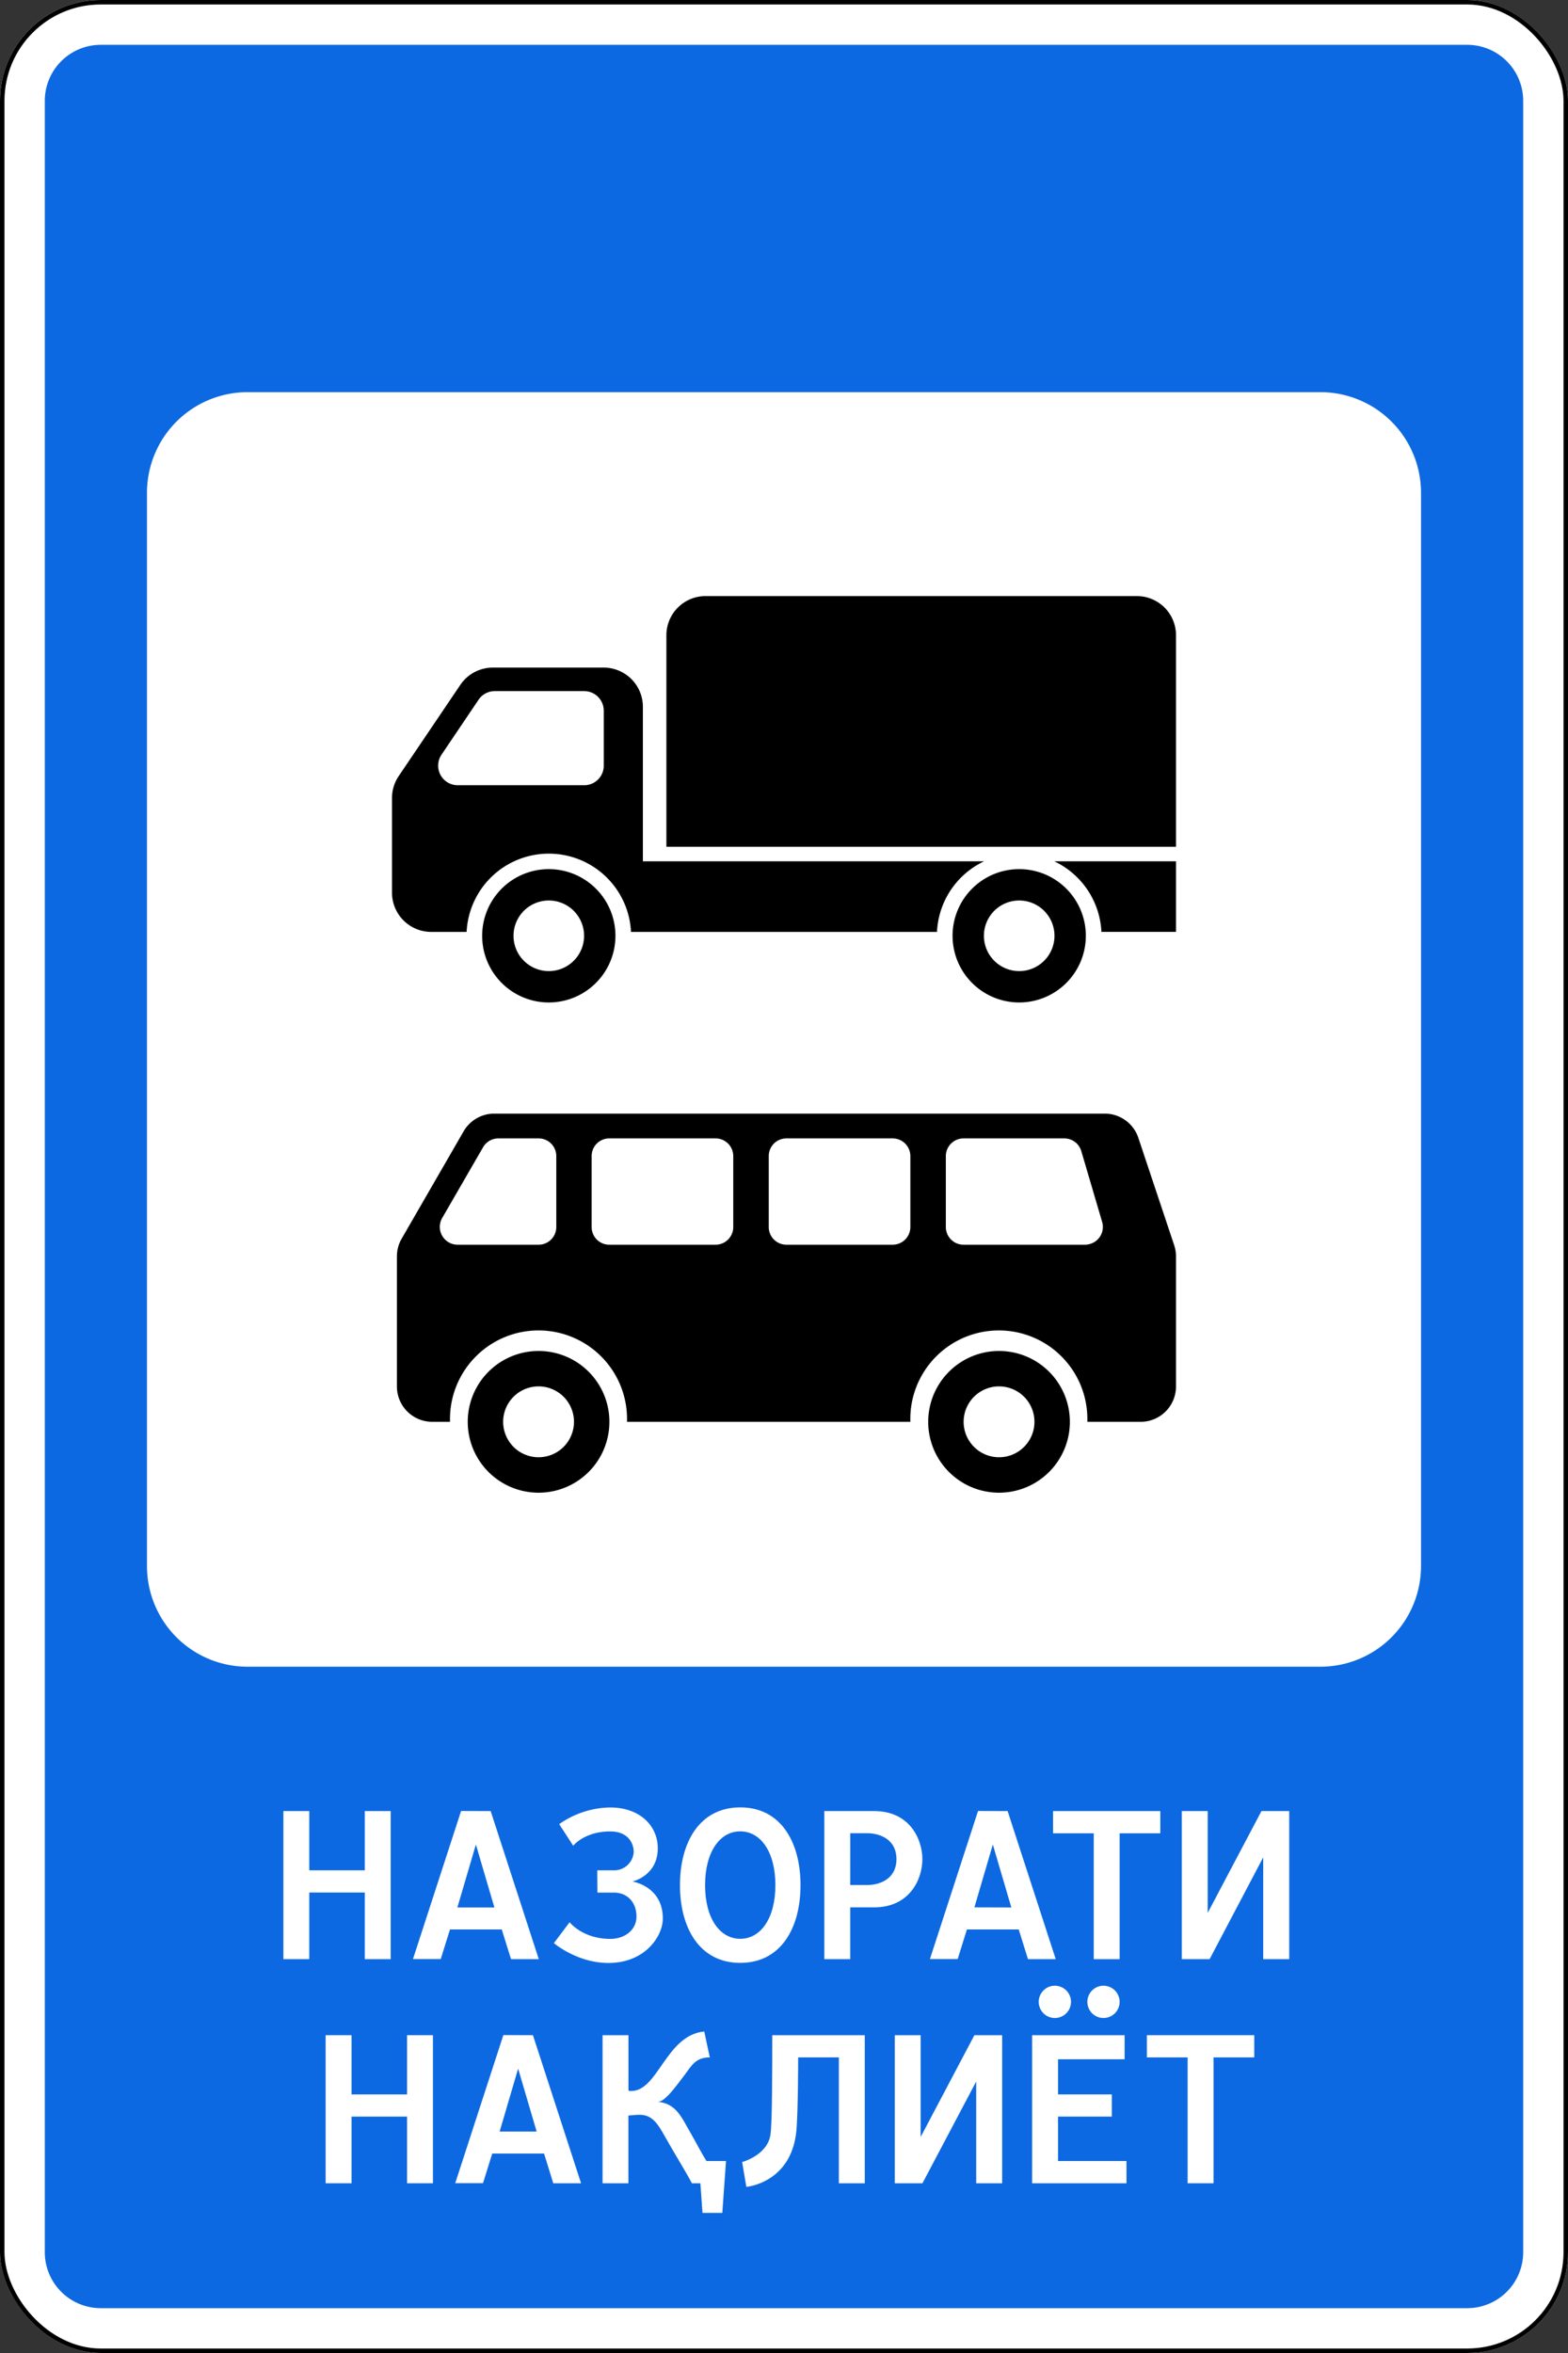 <svg xmlns="http://www.w3.org/2000/svg" width="700" height="1050" viewBox="0 0 700 1050">
  <rect x="0" y="0" width="700" height="1050" fill="#333333" stroke="none"/>
  <g>
    <rect width="700" height="1050" rx="45" style="fill: #fff"/>
    <path d="M45,20A25,25,0,0,0,20,45v960a25,25,0,0,0,25,25H655a25,25,0,0,0,25-25V45a25,25,0,0,0-25-25Zm65.62,155H589.38a44.91,44.91,0,0,1,45,45V698.75a44.91,44.91,0,0,1-45,45H110.62a44.9,44.9,0,0,1-45-45V220A44.9,44.9,0,0,1,110.62,175Z" transform="translate(0 0)" style="fill: #0d69e1"/>
    <g>
      <path d="M126.51,808.18h11.56v26.43h24.78V808.18h11.56v66.08H162.85V844.52H138.07v29.74H126.51Z" transform="translate(0 0)" style="fill: #fff"/>
      <path d="M219.05,808.18l21.48,66.08H228.14L224,861H200.88l-4.13,13.22H184.36l21.48-66.08Zm1.66,43-8.26-28.08-8.26,28.08Z" transform="translate(0 0)" style="fill: #fff"/>
      <path d="M266.63,834.61h7.43a8.7,8.7,0,0,0,8.85-8.26c0-2.48-1.41-9.09-10.5-9.09-11.56,0-16.52,6.38-16.52,6.38L249.64,814a40.49,40.49,0,0,1,22.77-7.43c13.34,0,21.24,8.26,21.24,18.17,0,12.39-11.33,14.87-11.33,14.87s13.58,2,13.58,16.51c0,7.79-7.79,19.83-24.31,19.83-14,0-24.31-8.85-24.31-8.85l7-9.32s5.78,7.43,18.17,7.43c6.61,0,11.69-4.13,11.69-9.91,0-6.61-4.25-10.74-10-10.74h-7.43Z" transform="translate(0 0)" style="fill: #fff"/>
      <path d="M357.37,841.22c0,19.11-8.73,34.69-26.9,34.69s-26.91-15.58-26.91-34.69,8.74-34.69,26.91-34.69S357.37,822.1,357.37,841.22Zm-42.6,0c0,14.86,6.61,23.95,15.7,23.95s15.69-9.09,15.69-23.95-6.61-24-15.69-24S314.77,826.35,314.77,841.22Z" transform="translate(0 0)" style="fill: #fff"/>
      <path d="M390.29,808.18c15.7,0,21.48,12.39,21.48,21.47s-5.78,21.48-21.48,21.48H379.56v23.13H368V808.18Zm-10.73,33H387c6.61,0,13.21-3.31,13.21-11.57s-6.6-11.56-13.21-11.56h-7.43Z" transform="translate(0 0)" style="fill: #fff"/>
      <path d="M449.83,808.18l21.48,66.08H458.92L454.79,861H431.66l-4.13,13.22H415.14l21.48-66.08Zm1.66,43-8.26-28.08L435,851.13Z" transform="translate(0 0)" style="fill: #fff"/>
      <path d="M518,808.18v9.91H499.84v56.17H488.28V818.09H470.11v-9.91Z" transform="translate(0 0)" style="fill: #fff"/>
      <path d="M527.59,808.18h11.56v45.43l24-45.43h12.39v66.08H563.93V828.83L540,874.26H527.59Z" transform="translate(0 0)" style="fill: #fff"/>
      <path d="M145.38,908.18h11.56v26.43h24.78V908.18h11.56v66.08H181.72V944.52H156.94v29.74H145.38Z" transform="translate(0 0)" style="fill: #fff"/>
      <path d="M237.92,908.18l21.48,66.08H247L242.88,961H219.75l-4.13,13.22H203.23l21.48-66.08Zm1.65,43-8.26-28.08-8.26,28.08Z" transform="translate(0 0)" style="fill: #fff"/>
      <path d="M281.83,933.08c12,0,15.46-24.9,32.57-26.55l2.47,11.56c-6.37,0-8,3.54-11.56,8.26-3.18,4.13-8.38,11.56-11.56,11.56,8.26.83,10.5,7,14.63,14.05,2.36,4.12,4.6,8.49,7,12.38h8.73l-1.65,23.13h-8.85l-.94-13.21h-3.78c-2.12-4.13-8.73-14.87-12.86-22.3-2.95-5.2-5.55-8.26-10.5-8.26-1.65,0-5,.35-5,.35v30.21H269V908.18h11.56v24.66C280.77,933.08,281.24,933.08,281.83,933.08Z" transform="translate(0 0)" style="fill: #fff"/>
      <path d="M343.93,952.78c.83-4.95.83-29.73.83-44.6h41.3v66.08H374.49V918.09H356.32s0,24.78-.82,33c-2.36,23.13-22.31,24.78-22.31,24.78l-1.88-11.09S342.4,961.87,343.93,952.78Z" transform="translate(0 0)" style="fill: #fff"/>
      <path d="M399.46,908.18H411v45.43l24-45.43h12.39v66.08H435.81V928.83l-24,45.43H399.46Z" transform="translate(0 0)" style="fill: #fff"/>
      <path d="M460.77,908.18h41.3v10.74H472.34v15.69h24v9.91h-24v19.82H502.9v9.92H460.77Zm10.15-7.67a7.2,7.2,0,1,1,7.2-7.2A7.2,7.2,0,0,1,470.92,900.51Zm21.71,0a7.2,7.2,0,1,1,7.2-7.2A7.2,7.2,0,0,1,492.63,900.51Z" transform="translate(0 0)" style="fill: #fff"/>
      <path d="M559.93,908.18v9.91H541.76v56.17H530.19V918.09H512v-9.91Z" transform="translate(0 0)" style="fill: #fff"/>
    </g>
    <rect x="1" y="1" width="698" height="1048" rx="44" style="fill: none;stroke: #000;stroke-width: 2px"/>
    <path d="M220,297.91a17.51,17.51,0,0,0-14.51,7.72L178,346.31a17.51,17.51,0,0,0-3,9.79v42.25a17.51,17.51,0,0,0,17.5,17.5h15.81a36.74,36.74,0,0,1,73.39,0H418.3a36.73,36.73,0,0,1,21.05-31.51H287V315.39a17.49,17.49,0,0,0-17.51-17.48Zm.92,10.49h39.88a8.76,8.76,0,0,1,8.74,8.77v24.49a8.73,8.73,0,0,1-8.74,8.74H204.34a8.74,8.74,0,0,1-7.24-13.63l16.53-24.5a8.74,8.74,0,0,1,7.24-3.87Z" transform="translate(0 0)"/>
    <path d="M315,266a17.47,17.47,0,0,0-17.5,17.5v94.37H525V283.45A17.46,17.46,0,0,0,507.5,266Z" transform="translate(0 0)"/>
    <path d="M455,387.84a29.75,29.75,0,1,0,29.75,29.75A29.75,29.75,0,0,0,455,387.84Zm0,14a15.75,15.75,0,1,1-15.75,15.75A15.75,15.75,0,0,1,455,401.84Z" transform="translate(0 0)"/>
    <path d="M491.7,415.84a36.74,36.74,0,0,0-21.06-31.5H525v31.5Z" transform="translate(0 0)"/>
    <path d="M245,387.84a29.75,29.75,0,1,0,29.75,29.75A29.75,29.75,0,0,0,245,387.84Zm0,14a15.75,15.75,0,1,1-15.75,15.75A15.75,15.75,0,0,1,245,401.84Z" transform="translate(0 0)"/>
    <path d="M220.66,496.94a15.8,15.8,0,0,0-13.69,7.9l-27.66,47.91a15.78,15.78,0,0,0-2.12,7.91v58A15.78,15.78,0,0,0,193,634.47h7.91a39.52,39.52,0,1,1,79,0h126.5a39.52,39.52,0,1,1,79,0h23.72A15.78,15.78,0,0,0,525,618.66v-58a16,16,0,0,0-.81-5l-16-47.91a15.81,15.81,0,0,0-15-10.81ZM222.5,508h17.94a7.89,7.89,0,0,1,7.9,7.91v31.62a7.89,7.89,0,0,1-7.9,7.91H204.22a7.95,7.95,0,0,1-6.84-11.88l18.28-31.62A7.88,7.88,0,0,1,222.5,508ZM272,508h47.44a7.9,7.9,0,0,1,7.91,7.91v31.62a7.9,7.9,0,0,1-7.91,7.91H272a7.86,7.86,0,0,1-7.87-7.91V515.91A7.86,7.86,0,0,1,272,508Zm79.06,0h47.44a7.9,7.9,0,0,1,7.91,7.91v31.62a7.9,7.9,0,0,1-7.91,7.91H351.09a7.89,7.89,0,0,1-7.9-7.91V515.91A7.89,7.89,0,0,1,351.09,508Zm79.07,0h45a7.9,7.9,0,0,1,7.59,5.66l9.31,31.62a7.9,7.9,0,0,1-5.37,9.81,7.63,7.63,0,0,1-2.22.35H430.16a7.9,7.9,0,0,1-7.91-7.91V515.91A7.9,7.9,0,0,1,430.16,508Z" transform="translate(0 0)"/>
    <path d="M240.43,602.86a31.62,31.62,0,1,0,31.62,31.61,31.61,31.61,0,0,0-31.62-31.61Zm0,15.8a15.81,15.81,0,1,1-15.81,15.81A15.81,15.81,0,0,1,240.43,618.66Z" transform="translate(0 0)"/>
    <path d="M446,602.86a31.62,31.62,0,1,0,31.62,31.61A31.62,31.62,0,0,0,446,602.86Zm0,15.8a15.81,15.81,0,1,1-15.81,15.81A15.81,15.81,0,0,1,446,618.66Z" transform="translate(0 0)"/>
  </g>
</svg>
